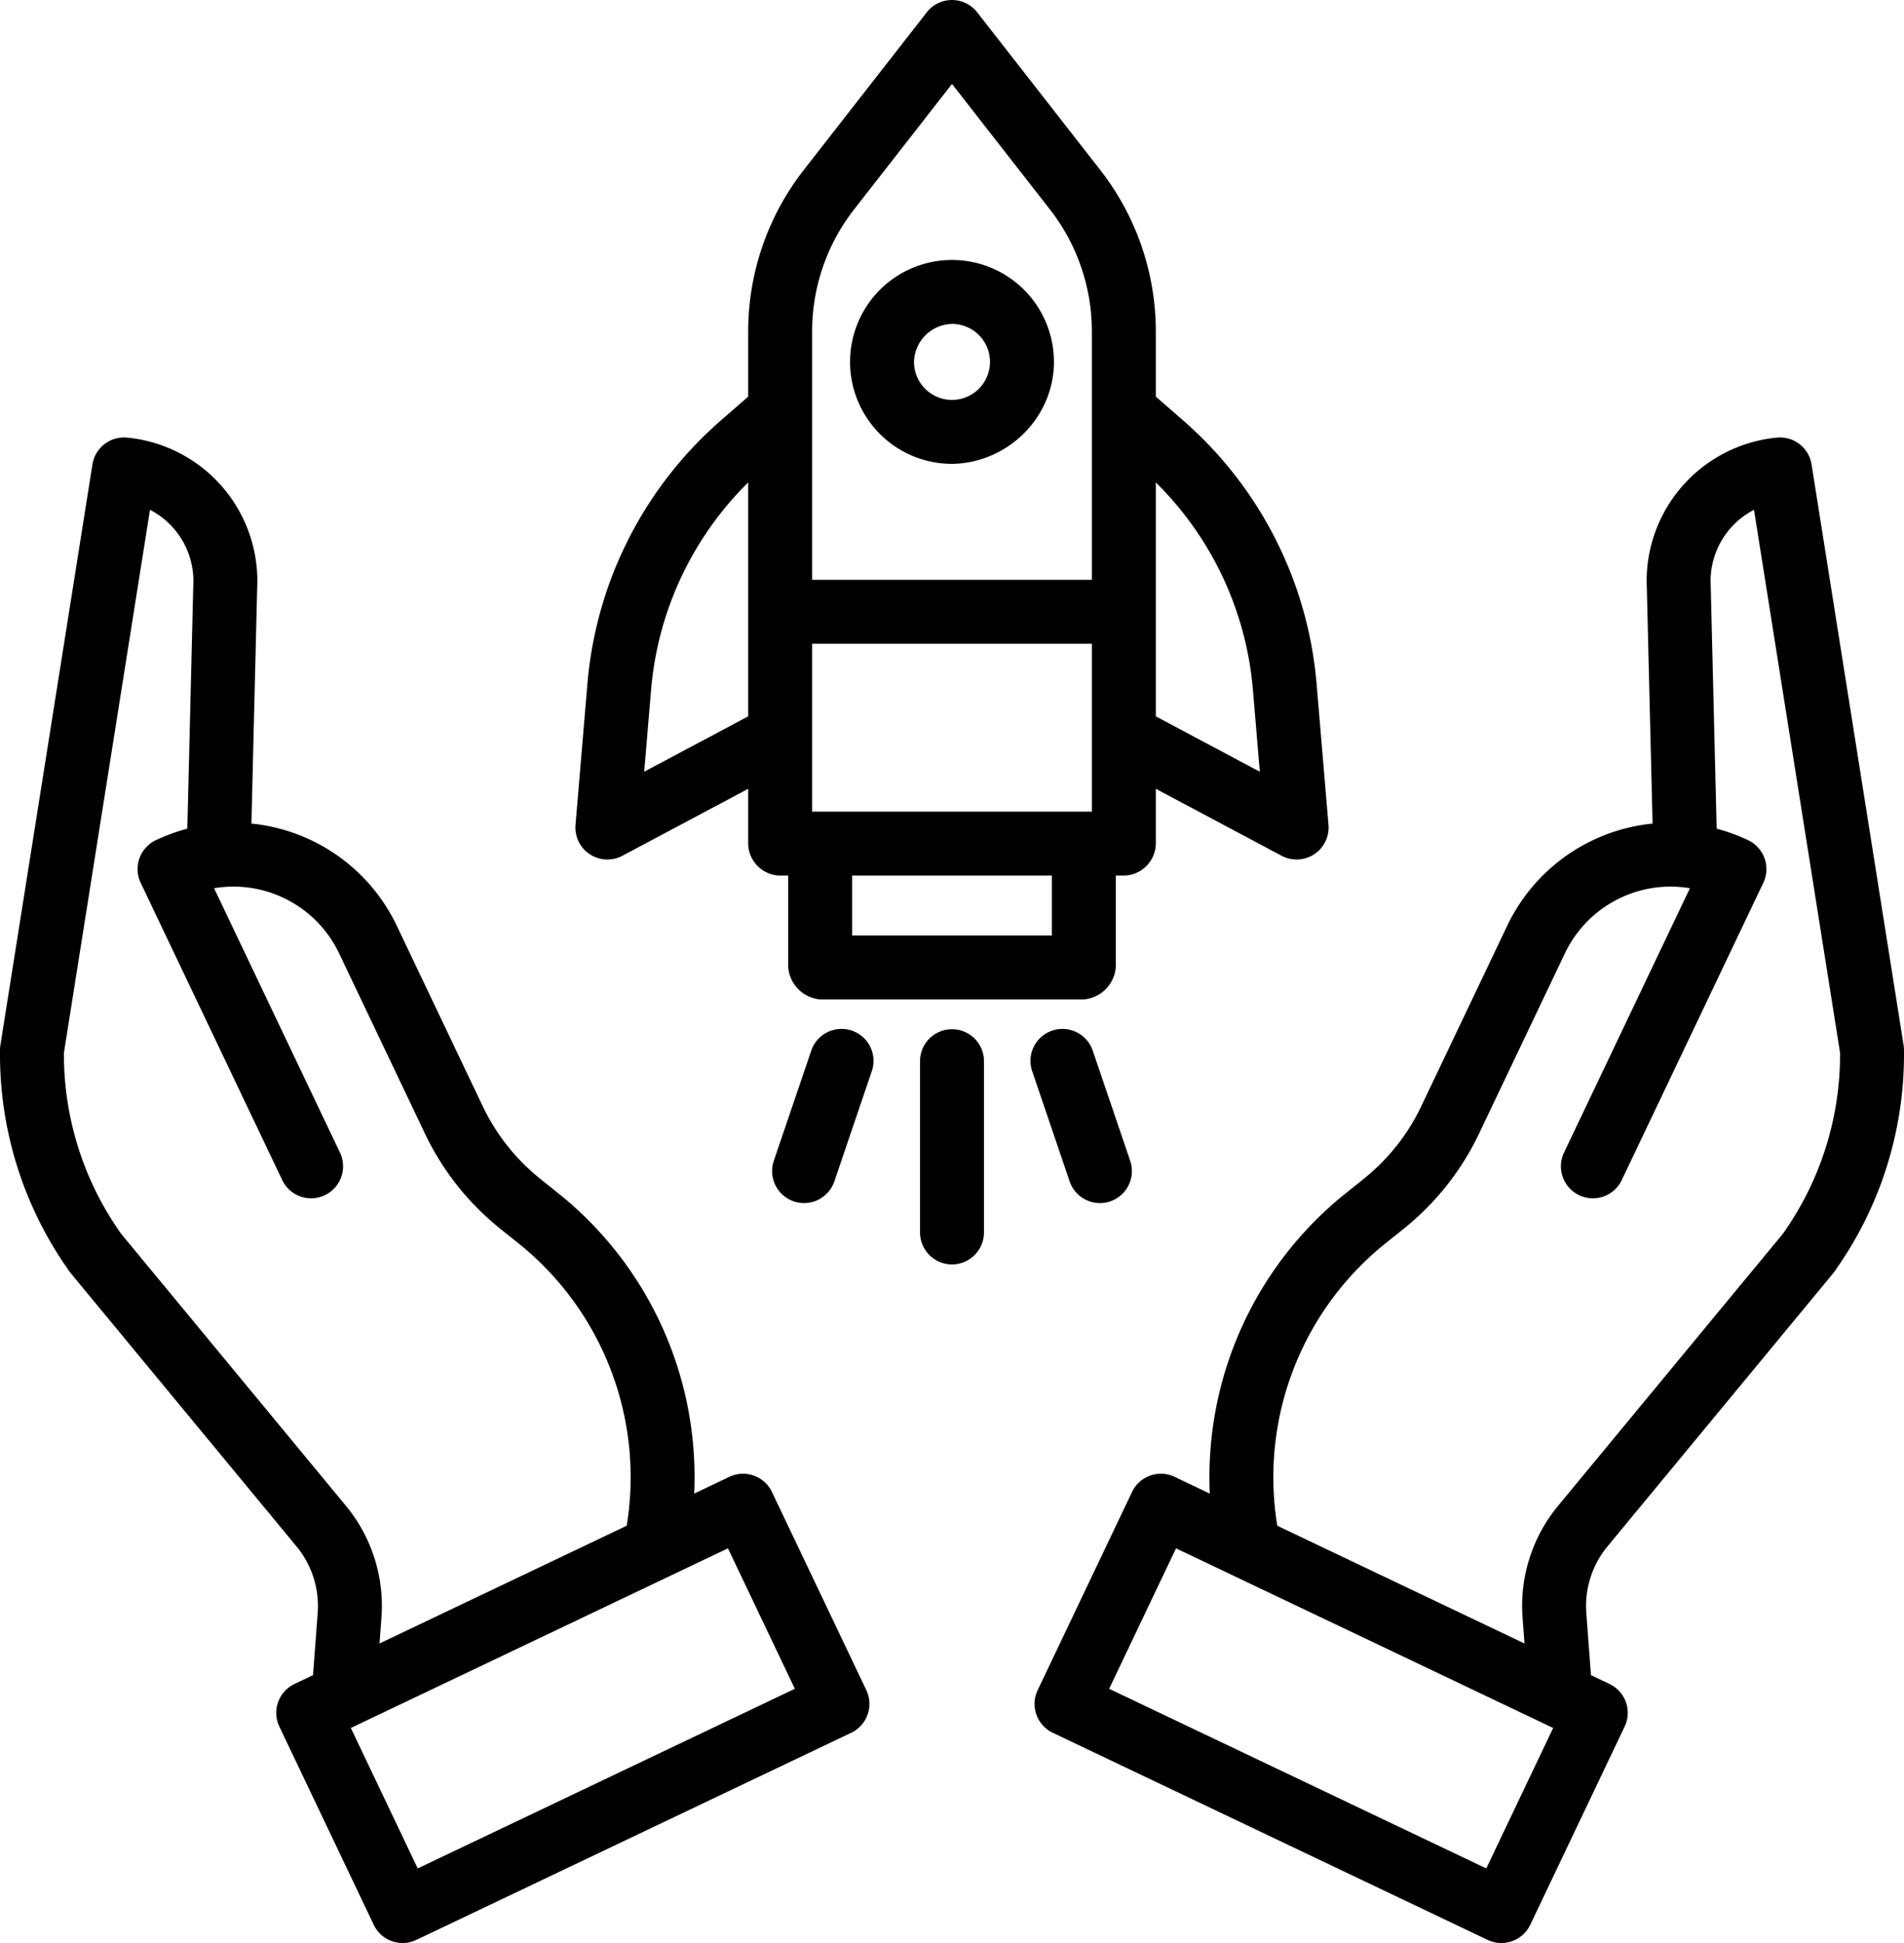 <svg xmlns="http://www.w3.org/2000/svg" data-name="Layer 1" x="0px" y="0px" viewBox="17.78 12.92 476.44 486.16"><title>Product Protection</title><g data-name="Group"><path data-name="Compound Path" d="M320.514,386.637l-8.8-4.19a8,8,0,0,0-10.663,3.783l-23.616,49.587a8,8,0,0,0,3.782,10.663l108.817,51.825a8,8,0,0,0,10.663-3.783l23.616-49.587a8,8,0,0,0-3.782-10.663l-4.643-2.211L414.73,416.55a23.422,23.422,0,0,1,5.325-16.741l56.352-68.191q.17-.207.326-.424a93.51,93.51,0,0,0,17.48-55.673,8.079,8.079,0,0,0-.1-1.13L471.089,129.127a8,8,0,0,0-8.68-6.71,36.047,36.047,0,0,0-32.543,37.636l1.44,58.937a45.259,45.259,0,0,0-36.369,25.553L373.4,289.765a51.846,51.846,0,0,1-14.292,18.048l-4.476,3.59A90.926,90.926,0,0,0,320.514,386.637Zm69.18,93.783-94.371-44.945,16.737-35.142,94.371,44.945ZM364.642,323.885l4.475-3.589a67.91,67.91,0,0,0,18.728-23.652l21.537-45.221a29.3,29.3,0,0,1,31.27-16.261l-31.483,66.106a8,8,0,1,0,14.445,6.88l35.4-74.333a8,8,0,0,0-3.783-10.663,45.252,45.252,0,0,0-7.891-2.885l-1.483-60.7c0-.069,0-.139-.008-.209a20.073,20.073,0,0,1,10.838-18.875l21.532,135.838A77.432,77.432,0,0,1,463.9,321.638l-56.177,67.979a39.347,39.347,0,0,0-8.946,28.126l.478,6.394L337.4,394.679A75.026,75.026,0,0,1,364.642,323.885Z"/><path data-name="Compound Path" d="M117.063,244.543A45.257,45.257,0,0,0,80.694,218.99l1.44-58.937a36.047,36.047,0,0,0-32.543-37.636,8,8,0,0,0-8.68,6.71L17.885,274.391a8.079,8.079,0,0,0-.1,1.13,93.51,93.51,0,0,0,17.48,55.673q.156.217.326.424l56.352,68.191A23.422,23.422,0,0,1,97.27,416.55l-1.161,15.511-4.643,2.211a8,8,0,0,0-3.782,10.663L111.3,494.522a8,8,0,0,0,10.663,3.783L230.78,446.48a8,8,0,0,0,3.782-10.663L210.946,386.23a8,8,0,0,0-10.663-3.783l-8.8,4.19A90.926,90.926,0,0,0,157.368,311.4l-4.477-3.59A51.849,51.849,0,0,1,138.6,289.764Zm99.614,190.932L122.306,480.42l-16.737-35.142,94.371-44.945Zm-69.318-111.59A75.028,75.028,0,0,1,174.6,394.679l-61.854,29.458.478-6.394a39.347,39.347,0,0,0-8.946-28.126L48.1,321.638a77.432,77.432,0,0,1-14.323-45.319L55.311,140.481a20.073,20.073,0,0,1,10.838,18.875c0,.07-.006.14-.008.209l-1.483,60.7a45.338,45.338,0,0,0-7.891,2.886,8,8,0,0,0-3.783,10.663l35.4,74.333a8,8,0,1,0,14.445-6.88L71.347,235.162a29.289,29.289,0,0,1,31.271,16.261l21.537,45.221A67.919,67.919,0,0,0,142.882,320.3Z"/><path data-name="Compound Path" d="M297,254.5V232h2.011A8.1,8.1,0,0,0,307,223.867v-13.58l31.473,16.752a8,8,0,0,0,11.735-7.735l-2.959-35.09a98.389,98.389,0,0,0-33.543-66.208L307,112.162V95.776a65.693,65.693,0,0,0-13.835-40.232L262.3,16a8,8,0,0,0-12.611,0L218.835,55.544A65.693,65.693,0,0,0,205,95.776v16.386l-6.706,5.844a98.382,98.382,0,0,0-33.541,66.208l-2.961,35.09a8,8,0,0,0,11.736,7.735L205,210.287v13.58A8.1,8.1,0,0,0,212.989,232H215v22.5a8.755,8.755,0,0,0,8.364,8.5h65.272A8.755,8.755,0,0,0,297,254.5ZM221,216V174h70v42Zm110.3-30.441,1.722,20.454L307,192.162V133.633A82.6,82.6,0,0,1,331.3,185.559ZM231.449,65.388,256,33.921l24.55,31.467A49.617,49.617,0,0,1,291,95.776V158H221V95.776A49.619,49.619,0,0,1,231.449,65.388ZM178.974,206.013l1.728-20.454A82.6,82.6,0,0,1,205,133.633v58.529ZM231,247V232h50v15Z"/><path data-name="Compound Path" d="M256,128.98h.177c13.967-.311,25.33-11.752,25.33-25.505A25.507,25.507,0,1,0,256,128.98Zm0-35.013a9.507,9.507,0,1,1-9.507,9.507A9.756,9.756,0,0,1,256,93.967Z"/><path data-name="Path" d="M248,278.438v42.85a8,8,0,0,0,16,0v-42.85a8,8,0,0,0-16,0Z"/><path data-name="Path" d="M285.44,308.517a8,8,0,0,0,15.149-5.149l-9.35-27.5a8,8,0,1,0-15.148,5.149Z"/><path data-name="Path" d="M220.761,275.863l-9.35,27.5a8,8,0,1,0,15.149,5.149l9.349-27.5a8,8,0,1,0-15.148-5.149Z"/></g></svg>